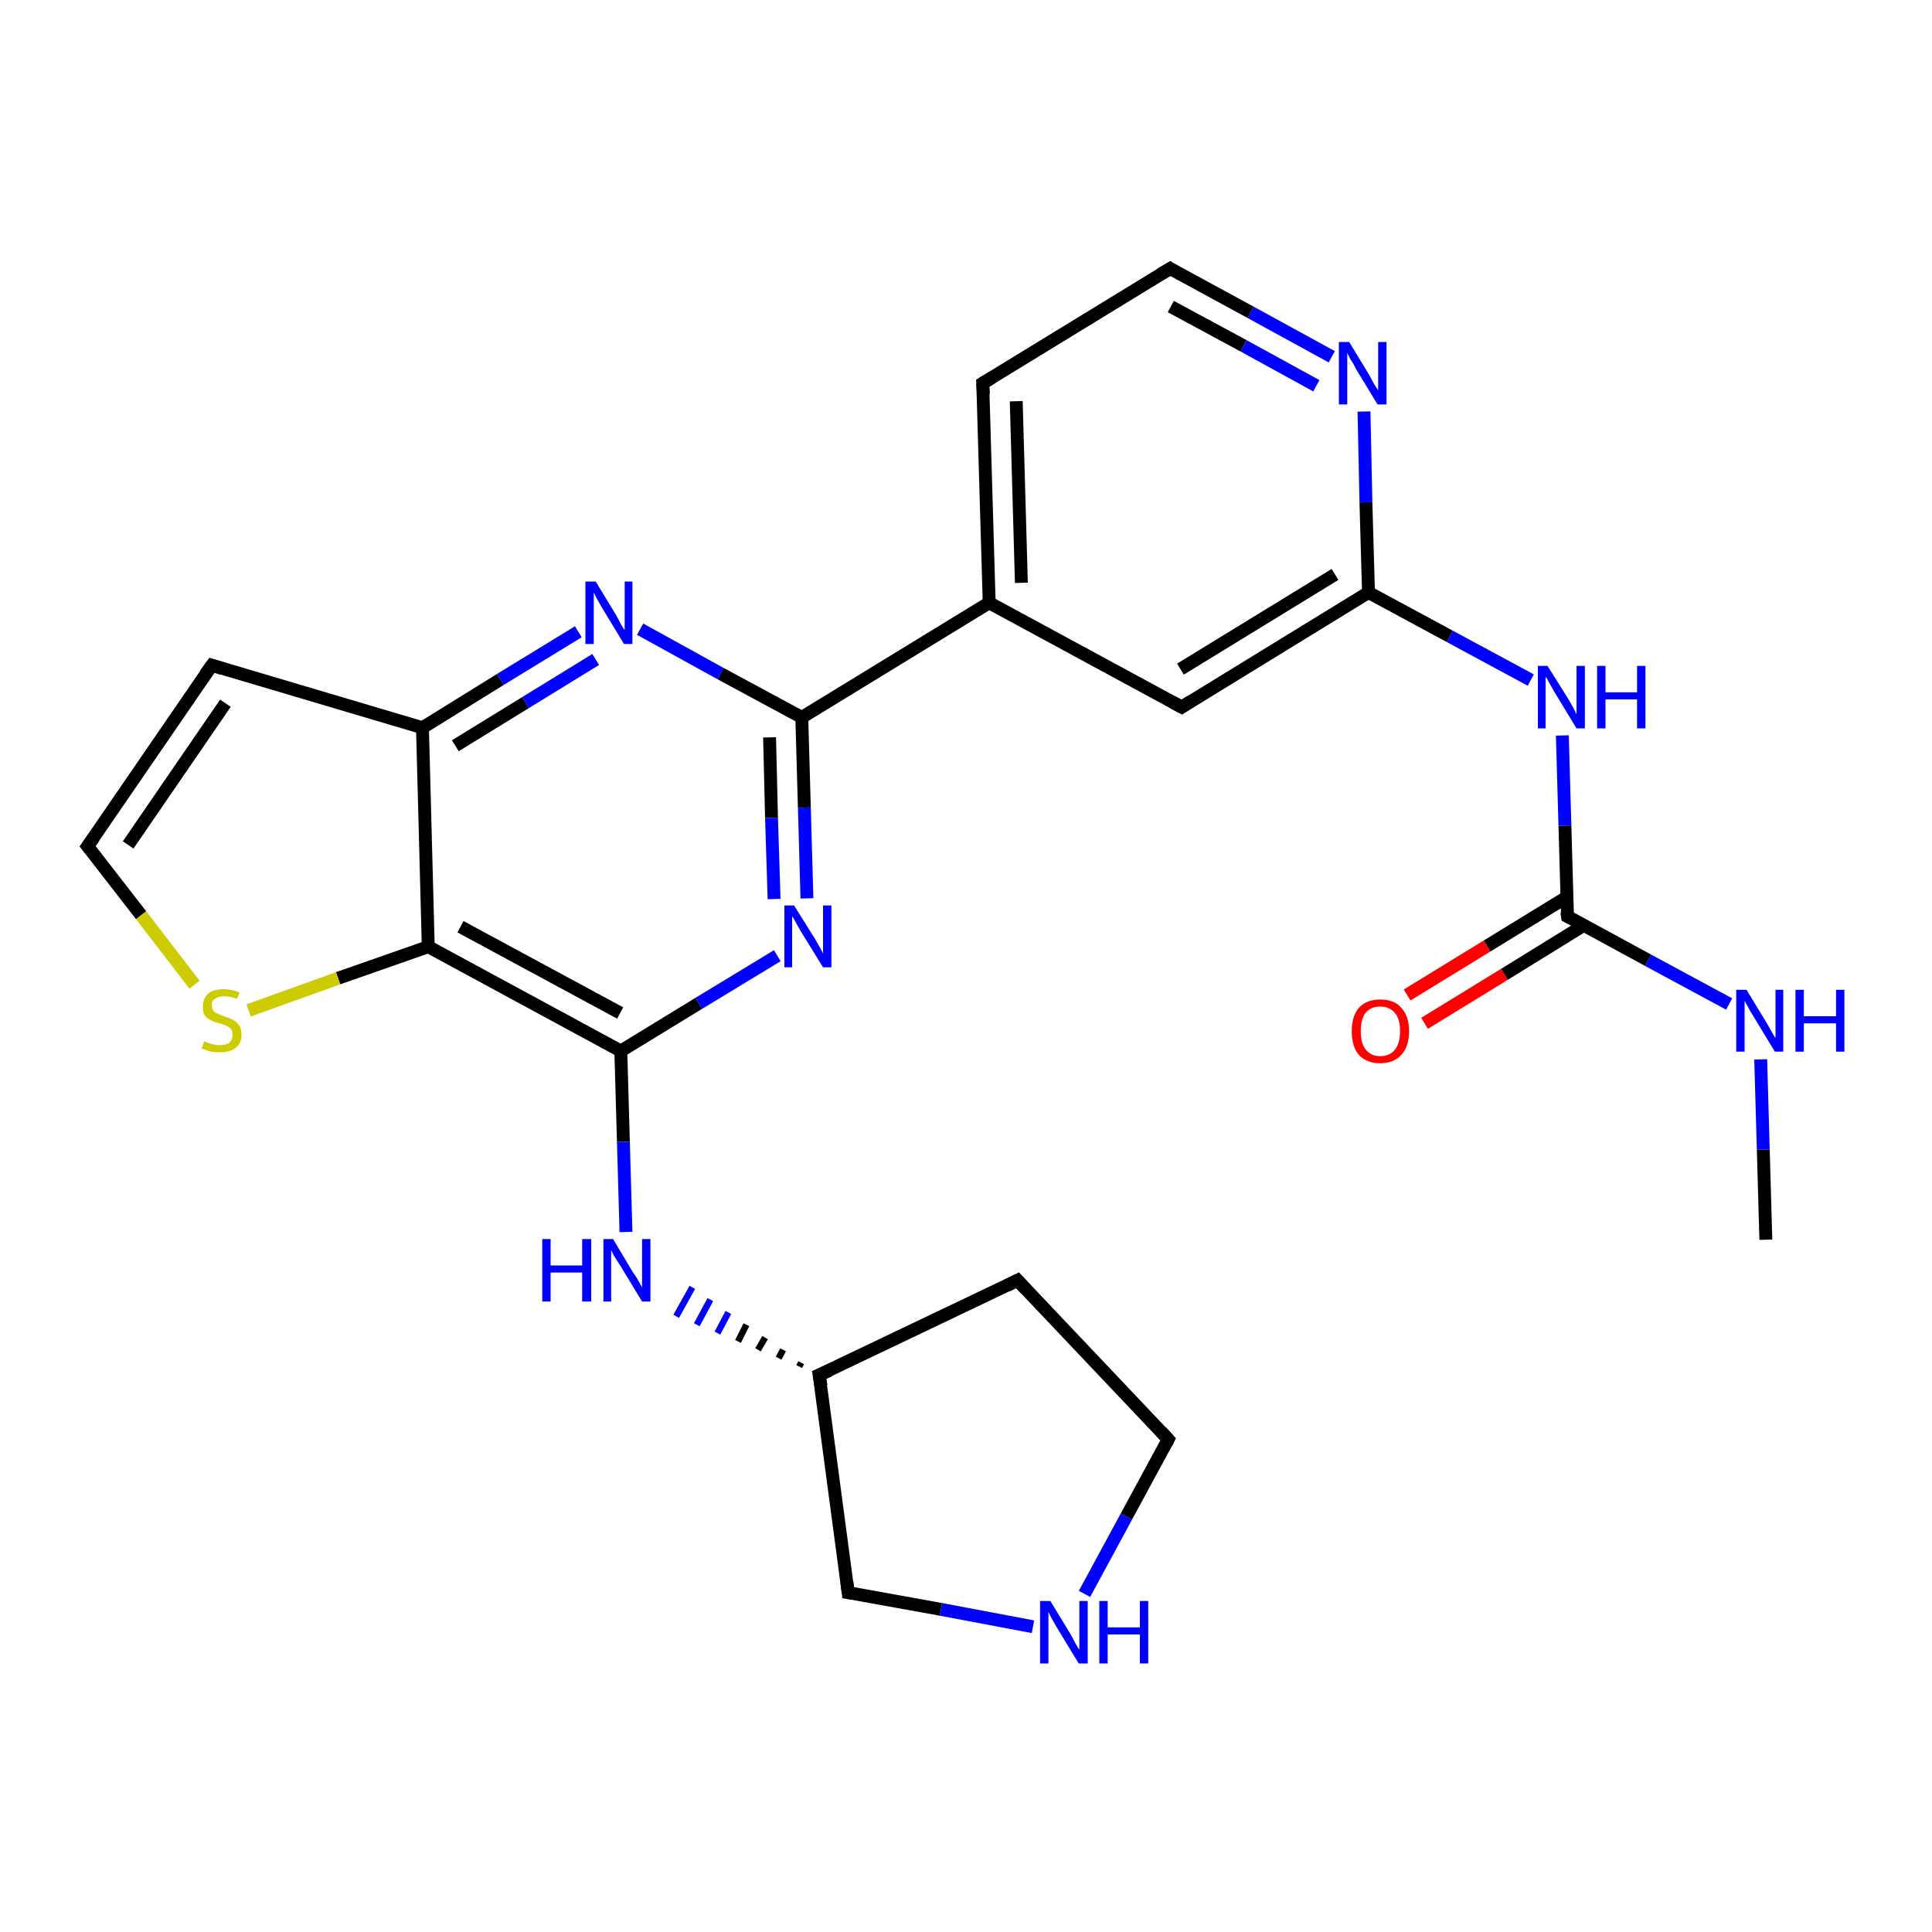 <?xml version='1.0' encoding='iso-8859-1'?>
<svg version='1.1' baseProfile='full'
              xmlns='http://www.w3.org/2000/svg'
                      xmlns:rdkit='http://www.rdkit.org/xml'
                      xmlns:xlink='http://www.w3.org/1999/xlink'
                  xml:space='preserve'
width='300px' height='300px' viewBox='0 0 300 300'>
<!-- END OF HEADER -->
<rect style='opacity:1.0;fill:#FFFFFF;stroke:none' width='300.0' height='300.0' x='0.0' y='0.0'> </rect>
<path class='bond-0 atom-0 atom-1' d='M 274.2,192.5 L 273.8,178.5' style='fill:none;fill-rule:evenodd;stroke:#000000;stroke-width:2.0px;stroke-linecap:butt;stroke-linejoin:miter;stroke-opacity:1' />
<path class='bond-0 atom-0 atom-1' d='M 273.8,178.5 L 273.4,164.5' style='fill:none;fill-rule:evenodd;stroke:#0000FF;stroke-width:2.0px;stroke-linecap:butt;stroke-linejoin:miter;stroke-opacity:1' />
<path class='bond-1 atom-1 atom-2' d='M 268.5,155.9 L 255.9,149.1' style='fill:none;fill-rule:evenodd;stroke:#0000FF;stroke-width:2.0px;stroke-linecap:butt;stroke-linejoin:miter;stroke-opacity:1' />
<path class='bond-1 atom-1 atom-2' d='M 255.9,149.1 L 243.4,142.3' style='fill:none;fill-rule:evenodd;stroke:#000000;stroke-width:2.0px;stroke-linecap:butt;stroke-linejoin:miter;stroke-opacity:1' />
<path class='bond-2 atom-2 atom-3' d='M 243.3,139.3 L 230.9,146.9' style='fill:none;fill-rule:evenodd;stroke:#000000;stroke-width:2.0px;stroke-linecap:butt;stroke-linejoin:miter;stroke-opacity:1' />
<path class='bond-2 atom-2 atom-3' d='M 230.9,146.9 L 218.5,154.5' style='fill:none;fill-rule:evenodd;stroke:#FF0000;stroke-width:2.0px;stroke-linecap:butt;stroke-linejoin:miter;stroke-opacity:1' />
<path class='bond-2 atom-2 atom-3' d='M 245.9,143.7 L 233.6,151.3' style='fill:none;fill-rule:evenodd;stroke:#000000;stroke-width:2.0px;stroke-linecap:butt;stroke-linejoin:miter;stroke-opacity:1' />
<path class='bond-2 atom-2 atom-3' d='M 233.6,151.3 L 221.2,158.9' style='fill:none;fill-rule:evenodd;stroke:#FF0000;stroke-width:2.0px;stroke-linecap:butt;stroke-linejoin:miter;stroke-opacity:1' />
<path class='bond-3 atom-2 atom-4' d='M 243.4,142.3 L 243.0,128.2' style='fill:none;fill-rule:evenodd;stroke:#000000;stroke-width:2.0px;stroke-linecap:butt;stroke-linejoin:miter;stroke-opacity:1' />
<path class='bond-3 atom-2 atom-4' d='M 243.0,128.2 L 242.6,114.2' style='fill:none;fill-rule:evenodd;stroke:#0000FF;stroke-width:2.0px;stroke-linecap:butt;stroke-linejoin:miter;stroke-opacity:1' />
<path class='bond-4 atom-4 atom-5' d='M 237.7,105.6 L 225.1,98.8' style='fill:none;fill-rule:evenodd;stroke:#0000FF;stroke-width:2.0px;stroke-linecap:butt;stroke-linejoin:miter;stroke-opacity:1' />
<path class='bond-4 atom-4 atom-5' d='M 225.1,98.8 L 212.5,92.0' style='fill:none;fill-rule:evenodd;stroke:#000000;stroke-width:2.0px;stroke-linecap:butt;stroke-linejoin:miter;stroke-opacity:1' />
<path class='bond-5 atom-5 atom-6' d='M 212.5,92.0 L 183.5,109.8' style='fill:none;fill-rule:evenodd;stroke:#000000;stroke-width:2.0px;stroke-linecap:butt;stroke-linejoin:miter;stroke-opacity:1' />
<path class='bond-5 atom-5 atom-6' d='M 207.3,89.2 L 183.3,103.9' style='fill:none;fill-rule:evenodd;stroke:#000000;stroke-width:2.0px;stroke-linecap:butt;stroke-linejoin:miter;stroke-opacity:1' />
<path class='bond-6 atom-6 atom-7' d='M 183.5,109.8 L 153.6,93.6' style='fill:none;fill-rule:evenodd;stroke:#000000;stroke-width:2.0px;stroke-linecap:butt;stroke-linejoin:miter;stroke-opacity:1' />
<path class='bond-7 atom-7 atom-8' d='M 153.6,93.6 L 124.5,111.4' style='fill:none;fill-rule:evenodd;stroke:#000000;stroke-width:2.0px;stroke-linecap:butt;stroke-linejoin:miter;stroke-opacity:1' />
<path class='bond-8 atom-8 atom-9' d='M 124.5,111.4 L 124.9,125.4' style='fill:none;fill-rule:evenodd;stroke:#000000;stroke-width:2.0px;stroke-linecap:butt;stroke-linejoin:miter;stroke-opacity:1' />
<path class='bond-8 atom-8 atom-9' d='M 124.9,125.4 L 125.3,139.5' style='fill:none;fill-rule:evenodd;stroke:#0000FF;stroke-width:2.0px;stroke-linecap:butt;stroke-linejoin:miter;stroke-opacity:1' />
<path class='bond-8 atom-8 atom-9' d='M 119.5,114.5 L 119.8,127.0' style='fill:none;fill-rule:evenodd;stroke:#000000;stroke-width:2.0px;stroke-linecap:butt;stroke-linejoin:miter;stroke-opacity:1' />
<path class='bond-8 atom-8 atom-9' d='M 119.8,127.0 L 120.2,139.6' style='fill:none;fill-rule:evenodd;stroke:#0000FF;stroke-width:2.0px;stroke-linecap:butt;stroke-linejoin:miter;stroke-opacity:1' />
<path class='bond-9 atom-9 atom-10' d='M 120.7,148.4 L 108.5,155.8' style='fill:none;fill-rule:evenodd;stroke:#0000FF;stroke-width:2.0px;stroke-linecap:butt;stroke-linejoin:miter;stroke-opacity:1' />
<path class='bond-9 atom-9 atom-10' d='M 108.5,155.8 L 96.4,163.2' style='fill:none;fill-rule:evenodd;stroke:#000000;stroke-width:2.0px;stroke-linecap:butt;stroke-linejoin:miter;stroke-opacity:1' />
<path class='bond-10 atom-10 atom-11' d='M 96.4,163.2 L 96.8,177.3' style='fill:none;fill-rule:evenodd;stroke:#000000;stroke-width:2.0px;stroke-linecap:butt;stroke-linejoin:miter;stroke-opacity:1' />
<path class='bond-10 atom-10 atom-11' d='M 96.8,177.3 L 97.2,191.3' style='fill:none;fill-rule:evenodd;stroke:#0000FF;stroke-width:2.0px;stroke-linecap:butt;stroke-linejoin:miter;stroke-opacity:1' />
<path class='bond-11 atom-12 atom-11' d='M 124.4,211.6 L 124.1,212.2' style='fill:none;fill-rule:evenodd;stroke:#000000;stroke-width:1.0px;stroke-linecap:butt;stroke-linejoin:miter;stroke-opacity:1' />
<path class='bond-11 atom-12 atom-11' d='M 121.6,209.6 L 120.9,210.9' style='fill:none;fill-rule:evenodd;stroke:#000000;stroke-width:1.0px;stroke-linecap:butt;stroke-linejoin:miter;stroke-opacity:1' />
<path class='bond-11 atom-12 atom-11' d='M 118.8,207.7 L 117.7,209.6' style='fill:none;fill-rule:evenodd;stroke:#000000;stroke-width:1.0px;stroke-linecap:butt;stroke-linejoin:miter;stroke-opacity:1' />
<path class='bond-11 atom-12 atom-11' d='M 115.9,205.7 L 114.6,208.3' style='fill:none;fill-rule:evenodd;stroke:#000000;stroke-width:1.0px;stroke-linecap:butt;stroke-linejoin:miter;stroke-opacity:1' />
<path class='bond-11 atom-12 atom-11' d='M 113.1,203.8 L 111.4,207.0' style='fill:none;fill-rule:evenodd;stroke:#0000FF;stroke-width:1.0px;stroke-linecap:butt;stroke-linejoin:miter;stroke-opacity:1' />
<path class='bond-11 atom-12 atom-11' d='M 110.3,201.8 L 108.2,205.7' style='fill:none;fill-rule:evenodd;stroke:#0000FF;stroke-width:1.0px;stroke-linecap:butt;stroke-linejoin:miter;stroke-opacity:1' />
<path class='bond-11 atom-12 atom-11' d='M 107.5,199.9 L 105.0,204.4' style='fill:none;fill-rule:evenodd;stroke:#0000FF;stroke-width:1.0px;stroke-linecap:butt;stroke-linejoin:miter;stroke-opacity:1' />
<path class='bond-12 atom-12 atom-13' d='M 127.2,213.5 L 158.0,198.8' style='fill:none;fill-rule:evenodd;stroke:#000000;stroke-width:2.0px;stroke-linecap:butt;stroke-linejoin:miter;stroke-opacity:1' />
<path class='bond-13 atom-13 atom-14' d='M 158.0,198.8 L 181.4,223.5' style='fill:none;fill-rule:evenodd;stroke:#000000;stroke-width:2.0px;stroke-linecap:butt;stroke-linejoin:miter;stroke-opacity:1' />
<path class='bond-14 atom-14 atom-15' d='M 181.4,223.5 L 174.9,235.5' style='fill:none;fill-rule:evenodd;stroke:#000000;stroke-width:2.0px;stroke-linecap:butt;stroke-linejoin:miter;stroke-opacity:1' />
<path class='bond-14 atom-14 atom-15' d='M 174.9,235.5 L 168.4,247.5' style='fill:none;fill-rule:evenodd;stroke:#0000FF;stroke-width:2.0px;stroke-linecap:butt;stroke-linejoin:miter;stroke-opacity:1' />
<path class='bond-15 atom-15 atom-16' d='M 160.4,252.6 L 146.1,249.9' style='fill:none;fill-rule:evenodd;stroke:#0000FF;stroke-width:2.0px;stroke-linecap:butt;stroke-linejoin:miter;stroke-opacity:1' />
<path class='bond-15 atom-15 atom-16' d='M 146.1,249.9 L 131.7,247.3' style='fill:none;fill-rule:evenodd;stroke:#000000;stroke-width:2.0px;stroke-linecap:butt;stroke-linejoin:miter;stroke-opacity:1' />
<path class='bond-16 atom-10 atom-17' d='M 96.4,163.2 L 66.5,147.0' style='fill:none;fill-rule:evenodd;stroke:#000000;stroke-width:2.0px;stroke-linecap:butt;stroke-linejoin:miter;stroke-opacity:1' />
<path class='bond-16 atom-10 atom-17' d='M 96.3,157.3 L 71.5,143.9' style='fill:none;fill-rule:evenodd;stroke:#000000;stroke-width:2.0px;stroke-linecap:butt;stroke-linejoin:miter;stroke-opacity:1' />
<path class='bond-17 atom-17 atom-18' d='M 66.5,147.0 L 52.5,151.9' style='fill:none;fill-rule:evenodd;stroke:#000000;stroke-width:2.0px;stroke-linecap:butt;stroke-linejoin:miter;stroke-opacity:1' />
<path class='bond-17 atom-17 atom-18' d='M 52.5,151.9 L 38.6,156.9' style='fill:none;fill-rule:evenodd;stroke:#CCCC00;stroke-width:2.0px;stroke-linecap:butt;stroke-linejoin:miter;stroke-opacity:1' />
<path class='bond-18 atom-18 atom-19' d='M 30.2,152.9 L 21.9,142.1' style='fill:none;fill-rule:evenodd;stroke:#CCCC00;stroke-width:2.0px;stroke-linecap:butt;stroke-linejoin:miter;stroke-opacity:1' />
<path class='bond-18 atom-18 atom-19' d='M 21.9,142.1 L 13.6,131.4' style='fill:none;fill-rule:evenodd;stroke:#000000;stroke-width:2.0px;stroke-linecap:butt;stroke-linejoin:miter;stroke-opacity:1' />
<path class='bond-19 atom-19 atom-20' d='M 13.6,131.4 L 32.9,103.3' style='fill:none;fill-rule:evenodd;stroke:#000000;stroke-width:2.0px;stroke-linecap:butt;stroke-linejoin:miter;stroke-opacity:1' />
<path class='bond-19 atom-19 atom-20' d='M 19.9,131.2 L 35.0,109.2' style='fill:none;fill-rule:evenodd;stroke:#000000;stroke-width:2.0px;stroke-linecap:butt;stroke-linejoin:miter;stroke-opacity:1' />
<path class='bond-20 atom-20 atom-21' d='M 32.9,103.3 L 65.6,113.0' style='fill:none;fill-rule:evenodd;stroke:#000000;stroke-width:2.0px;stroke-linecap:butt;stroke-linejoin:miter;stroke-opacity:1' />
<path class='bond-21 atom-21 atom-22' d='M 65.6,113.0 L 77.7,105.5' style='fill:none;fill-rule:evenodd;stroke:#000000;stroke-width:2.0px;stroke-linecap:butt;stroke-linejoin:miter;stroke-opacity:1' />
<path class='bond-21 atom-21 atom-22' d='M 77.7,105.5 L 89.8,98.1' style='fill:none;fill-rule:evenodd;stroke:#0000FF;stroke-width:2.0px;stroke-linecap:butt;stroke-linejoin:miter;stroke-opacity:1' />
<path class='bond-21 atom-21 atom-22' d='M 70.7,115.8 L 81.6,109.1' style='fill:none;fill-rule:evenodd;stroke:#000000;stroke-width:2.0px;stroke-linecap:butt;stroke-linejoin:miter;stroke-opacity:1' />
<path class='bond-21 atom-21 atom-22' d='M 81.6,109.1 L 92.5,102.4' style='fill:none;fill-rule:evenodd;stroke:#0000FF;stroke-width:2.0px;stroke-linecap:butt;stroke-linejoin:miter;stroke-opacity:1' />
<path class='bond-22 atom-7 atom-23' d='M 153.6,93.6 L 152.6,59.5' style='fill:none;fill-rule:evenodd;stroke:#000000;stroke-width:2.0px;stroke-linecap:butt;stroke-linejoin:miter;stroke-opacity:1' />
<path class='bond-22 atom-7 atom-23' d='M 158.6,90.5 L 157.8,62.3' style='fill:none;fill-rule:evenodd;stroke:#000000;stroke-width:2.0px;stroke-linecap:butt;stroke-linejoin:miter;stroke-opacity:1' />
<path class='bond-23 atom-23 atom-24' d='M 152.6,59.5 L 181.7,41.7' style='fill:none;fill-rule:evenodd;stroke:#000000;stroke-width:2.0px;stroke-linecap:butt;stroke-linejoin:miter;stroke-opacity:1' />
<path class='bond-24 atom-24 atom-25' d='M 181.7,41.7 L 194.2,48.5' style='fill:none;fill-rule:evenodd;stroke:#000000;stroke-width:2.0px;stroke-linecap:butt;stroke-linejoin:miter;stroke-opacity:1' />
<path class='bond-24 atom-24 atom-25' d='M 194.2,48.5 L 206.8,55.4' style='fill:none;fill-rule:evenodd;stroke:#0000FF;stroke-width:2.0px;stroke-linecap:butt;stroke-linejoin:miter;stroke-opacity:1' />
<path class='bond-24 atom-24 atom-25' d='M 181.8,47.6 L 193.1,53.7' style='fill:none;fill-rule:evenodd;stroke:#000000;stroke-width:2.0px;stroke-linecap:butt;stroke-linejoin:miter;stroke-opacity:1' />
<path class='bond-24 atom-24 atom-25' d='M 193.1,53.7 L 204.4,59.9' style='fill:none;fill-rule:evenodd;stroke:#0000FF;stroke-width:2.0px;stroke-linecap:butt;stroke-linejoin:miter;stroke-opacity:1' />
<path class='bond-25 atom-25 atom-5' d='M 211.8,63.9 L 212.1,78.0' style='fill:none;fill-rule:evenodd;stroke:#0000FF;stroke-width:2.0px;stroke-linecap:butt;stroke-linejoin:miter;stroke-opacity:1' />
<path class='bond-25 atom-25 atom-5' d='M 212.1,78.0 L 212.5,92.0' style='fill:none;fill-rule:evenodd;stroke:#000000;stroke-width:2.0px;stroke-linecap:butt;stroke-linejoin:miter;stroke-opacity:1' />
<path class='bond-26 atom-22 atom-8' d='M 99.4,97.7 L 111.9,104.6' style='fill:none;fill-rule:evenodd;stroke:#0000FF;stroke-width:2.0px;stroke-linecap:butt;stroke-linejoin:miter;stroke-opacity:1' />
<path class='bond-26 atom-22 atom-8' d='M 111.9,104.6 L 124.5,111.4' style='fill:none;fill-rule:evenodd;stroke:#000000;stroke-width:2.0px;stroke-linecap:butt;stroke-linejoin:miter;stroke-opacity:1' />
<path class='bond-27 atom-16 atom-12' d='M 131.7,247.3 L 127.2,213.5' style='fill:none;fill-rule:evenodd;stroke:#000000;stroke-width:2.0px;stroke-linecap:butt;stroke-linejoin:miter;stroke-opacity:1' />
<path class='bond-28 atom-21 atom-17' d='M 65.6,113.0 L 66.5,147.0' style='fill:none;fill-rule:evenodd;stroke:#000000;stroke-width:2.0px;stroke-linecap:butt;stroke-linejoin:miter;stroke-opacity:1' />
<path d='M 244.0,142.6 L 243.4,142.3 L 243.3,141.6' style='fill:none;stroke:#000000;stroke-width:2.0px;stroke-linecap:butt;stroke-linejoin:miter;stroke-opacity:1;' />
<path d='M 184.9,108.9 L 183.5,109.8 L 182.0,109.0' style='fill:none;stroke:#000000;stroke-width:2.0px;stroke-linecap:butt;stroke-linejoin:miter;stroke-opacity:1;' />
<path d='M 128.8,212.8 L 127.2,213.5 L 127.5,215.2' style='fill:none;stroke:#000000;stroke-width:2.0px;stroke-linecap:butt;stroke-linejoin:miter;stroke-opacity:1;' />
<path d='M 156.4,199.6 L 158.0,198.8 L 159.2,200.1' style='fill:none;stroke:#000000;stroke-width:2.0px;stroke-linecap:butt;stroke-linejoin:miter;stroke-opacity:1;' />
<path d='M 180.3,222.3 L 181.4,223.5 L 181.1,224.1' style='fill:none;stroke:#000000;stroke-width:2.0px;stroke-linecap:butt;stroke-linejoin:miter;stroke-opacity:1;' />
<path d='M 132.4,247.4 L 131.7,247.3 L 131.5,245.6' style='fill:none;stroke:#000000;stroke-width:2.0px;stroke-linecap:butt;stroke-linejoin:miter;stroke-opacity:1;' />
<path d='M 14.0,131.9 L 13.6,131.4 L 14.6,130.0' style='fill:none;stroke:#000000;stroke-width:2.0px;stroke-linecap:butt;stroke-linejoin:miter;stroke-opacity:1;' />
<path d='M 31.9,104.7 L 32.9,103.3 L 34.5,103.8' style='fill:none;stroke:#000000;stroke-width:2.0px;stroke-linecap:butt;stroke-linejoin:miter;stroke-opacity:1;' />
<path d='M 152.7,61.2 L 152.6,59.5 L 154.1,58.6' style='fill:none;stroke:#000000;stroke-width:2.0px;stroke-linecap:butt;stroke-linejoin:miter;stroke-opacity:1;' />
<path d='M 180.2,42.6 L 181.7,41.7 L 182.3,42.1' style='fill:none;stroke:#000000;stroke-width:2.0px;stroke-linecap:butt;stroke-linejoin:miter;stroke-opacity:1;' />
<path class='atom-1' d='M 271.2 153.7
L 274.3 158.8
Q 274.6 159.3, 275.1 160.2
Q 275.6 161.1, 275.7 161.2
L 275.7 153.7
L 276.9 153.7
L 276.9 163.3
L 275.6 163.3
L 272.2 157.7
Q 271.8 157.1, 271.4 156.3
Q 271.0 155.6, 270.9 155.4
L 270.9 163.3
L 269.6 163.3
L 269.6 153.7
L 271.2 153.7
' fill='#0000FF'/>
<path class='atom-1' d='M 278.8 153.7
L 280.1 153.7
L 280.1 157.8
L 285.1 157.8
L 285.1 153.7
L 286.4 153.7
L 286.4 163.3
L 285.1 163.3
L 285.1 158.9
L 280.1 158.9
L 280.1 163.3
L 278.8 163.3
L 278.8 153.7
' fill='#0000FF'/>
<path class='atom-3' d='M 209.9 160.1
Q 209.9 157.8, 211.0 156.5
Q 212.2 155.2, 214.3 155.2
Q 216.5 155.2, 217.6 156.5
Q 218.8 157.8, 218.8 160.1
Q 218.8 162.5, 217.6 163.8
Q 216.4 165.1, 214.3 165.1
Q 212.2 165.1, 211.0 163.8
Q 209.9 162.5, 209.9 160.1
M 214.3 164.0
Q 215.8 164.0, 216.6 163.0
Q 217.4 162.0, 217.4 160.1
Q 217.4 158.2, 216.6 157.3
Q 215.8 156.3, 214.3 156.3
Q 212.9 156.3, 212.1 157.2
Q 211.3 158.2, 211.3 160.1
Q 211.3 162.1, 212.1 163.0
Q 212.9 164.0, 214.3 164.0
' fill='#FF0000'/>
<path class='atom-4' d='M 240.3 103.4
L 243.5 108.5
Q 243.8 109.0, 244.3 109.9
Q 244.8 110.9, 244.8 110.9
L 244.8 103.4
L 246.1 103.4
L 246.1 113.1
L 244.8 113.1
L 241.4 107.5
Q 241.0 106.8, 240.6 106.1
Q 240.2 105.3, 240.0 105.1
L 240.0 113.1
L 238.8 113.1
L 238.8 103.4
L 240.3 103.4
' fill='#0000FF'/>
<path class='atom-4' d='M 248.0 103.4
L 249.3 103.4
L 249.3 107.5
L 254.2 107.5
L 254.2 103.4
L 255.5 103.4
L 255.5 113.1
L 254.2 113.1
L 254.2 108.6
L 249.3 108.6
L 249.3 113.1
L 248.0 113.1
L 248.0 103.4
' fill='#0000FF'/>
<path class='atom-9' d='M 123.3 140.6
L 126.5 145.7
Q 126.8 146.2, 127.3 147.1
Q 127.8 148.0, 127.8 148.1
L 127.8 140.6
L 129.1 140.6
L 129.1 150.2
L 127.8 150.2
L 124.4 144.7
Q 124.0 144.0, 123.6 143.3
Q 123.2 142.5, 123.0 142.3
L 123.0 150.2
L 121.8 150.2
L 121.8 140.6
L 123.3 140.6
' fill='#0000FF'/>
<path class='atom-11' d='M 84.2 192.4
L 85.5 192.4
L 85.5 196.5
L 90.4 196.5
L 90.4 192.4
L 91.8 192.4
L 91.8 202.1
L 90.4 202.1
L 90.4 197.6
L 85.5 197.6
L 85.5 202.1
L 84.2 202.1
L 84.2 192.4
' fill='#0000FF'/>
<path class='atom-11' d='M 95.2 192.4
L 98.3 197.6
Q 98.7 198.1, 99.2 199.0
Q 99.7 199.9, 99.7 199.9
L 99.7 192.4
L 101.0 192.4
L 101.0 202.1
L 99.7 202.1
L 96.3 196.5
Q 95.9 195.9, 95.4 195.1
Q 95.0 194.4, 94.9 194.1
L 94.9 202.1
L 93.7 202.1
L 93.7 192.4
L 95.2 192.4
' fill='#0000FF'/>
<path class='atom-15' d='M 163.1 248.6
L 166.2 253.7
Q 166.5 254.2, 167.0 255.2
Q 167.5 256.1, 167.6 256.1
L 167.6 248.6
L 168.9 248.6
L 168.9 258.3
L 167.5 258.3
L 164.1 252.7
Q 163.7 252.0, 163.3 251.3
Q 162.9 250.5, 162.8 250.3
L 162.8 258.3
L 161.5 258.3
L 161.5 248.6
L 163.1 248.6
' fill='#0000FF'/>
<path class='atom-15' d='M 170.7 248.6
L 172.0 248.6
L 172.0 252.7
L 177.0 252.7
L 177.0 248.6
L 178.3 248.6
L 178.3 258.3
L 177.0 258.3
L 177.0 253.8
L 172.0 253.8
L 172.0 258.3
L 170.7 258.3
L 170.7 248.6
' fill='#0000FF'/>
<path class='atom-18' d='M 31.7 161.7
Q 31.8 161.7, 32.2 161.9
Q 32.7 162.1, 33.2 162.2
Q 33.7 162.3, 34.1 162.3
Q 35.1 162.3, 35.6 161.9
Q 36.1 161.5, 36.1 160.7
Q 36.1 160.1, 35.9 159.8
Q 35.6 159.5, 35.2 159.3
Q 34.8 159.1, 34.1 158.9
Q 33.2 158.7, 32.7 158.4
Q 32.2 158.2, 31.8 157.7
Q 31.5 157.2, 31.5 156.3
Q 31.5 155.1, 32.3 154.3
Q 33.1 153.6, 34.8 153.6
Q 35.9 153.6, 37.2 154.1
L 36.8 155.1
Q 35.7 154.7, 34.8 154.7
Q 33.9 154.7, 33.4 155.1
Q 32.8 155.4, 32.9 156.1
Q 32.9 156.6, 33.1 156.9
Q 33.4 157.3, 33.8 157.4
Q 34.2 157.6, 34.8 157.8
Q 35.7 158.1, 36.2 158.4
Q 36.7 158.6, 37.1 159.2
Q 37.5 159.7, 37.5 160.7
Q 37.5 162.0, 36.6 162.7
Q 35.7 163.4, 34.2 163.4
Q 33.3 163.4, 32.7 163.3
Q 32.1 163.1, 31.3 162.8
L 31.7 161.7
' fill='#CCCC00'/>
<path class='atom-22' d='M 92.5 90.3
L 95.6 95.4
Q 95.9 95.9, 96.4 96.9
Q 96.9 97.8, 97.0 97.8
L 97.0 90.3
L 98.2 90.3
L 98.2 100.0
L 96.9 100.0
L 93.5 94.4
Q 93.1 93.7, 92.7 93.0
Q 92.3 92.2, 92.2 92.0
L 92.2 100.0
L 90.9 100.0
L 90.9 90.3
L 92.5 90.3
' fill='#0000FF'/>
<path class='atom-25' d='M 209.5 53.1
L 212.6 58.2
Q 212.9 58.8, 213.4 59.7
Q 214.0 60.6, 214.0 60.6
L 214.0 53.1
L 215.3 53.1
L 215.3 62.8
L 213.9 62.8
L 210.5 57.2
Q 210.2 56.5, 209.7 55.8
Q 209.3 55.0, 209.2 54.8
L 209.2 62.8
L 207.9 62.8
L 207.9 53.1
L 209.5 53.1
' fill='#0000FF'/>
</svg>
